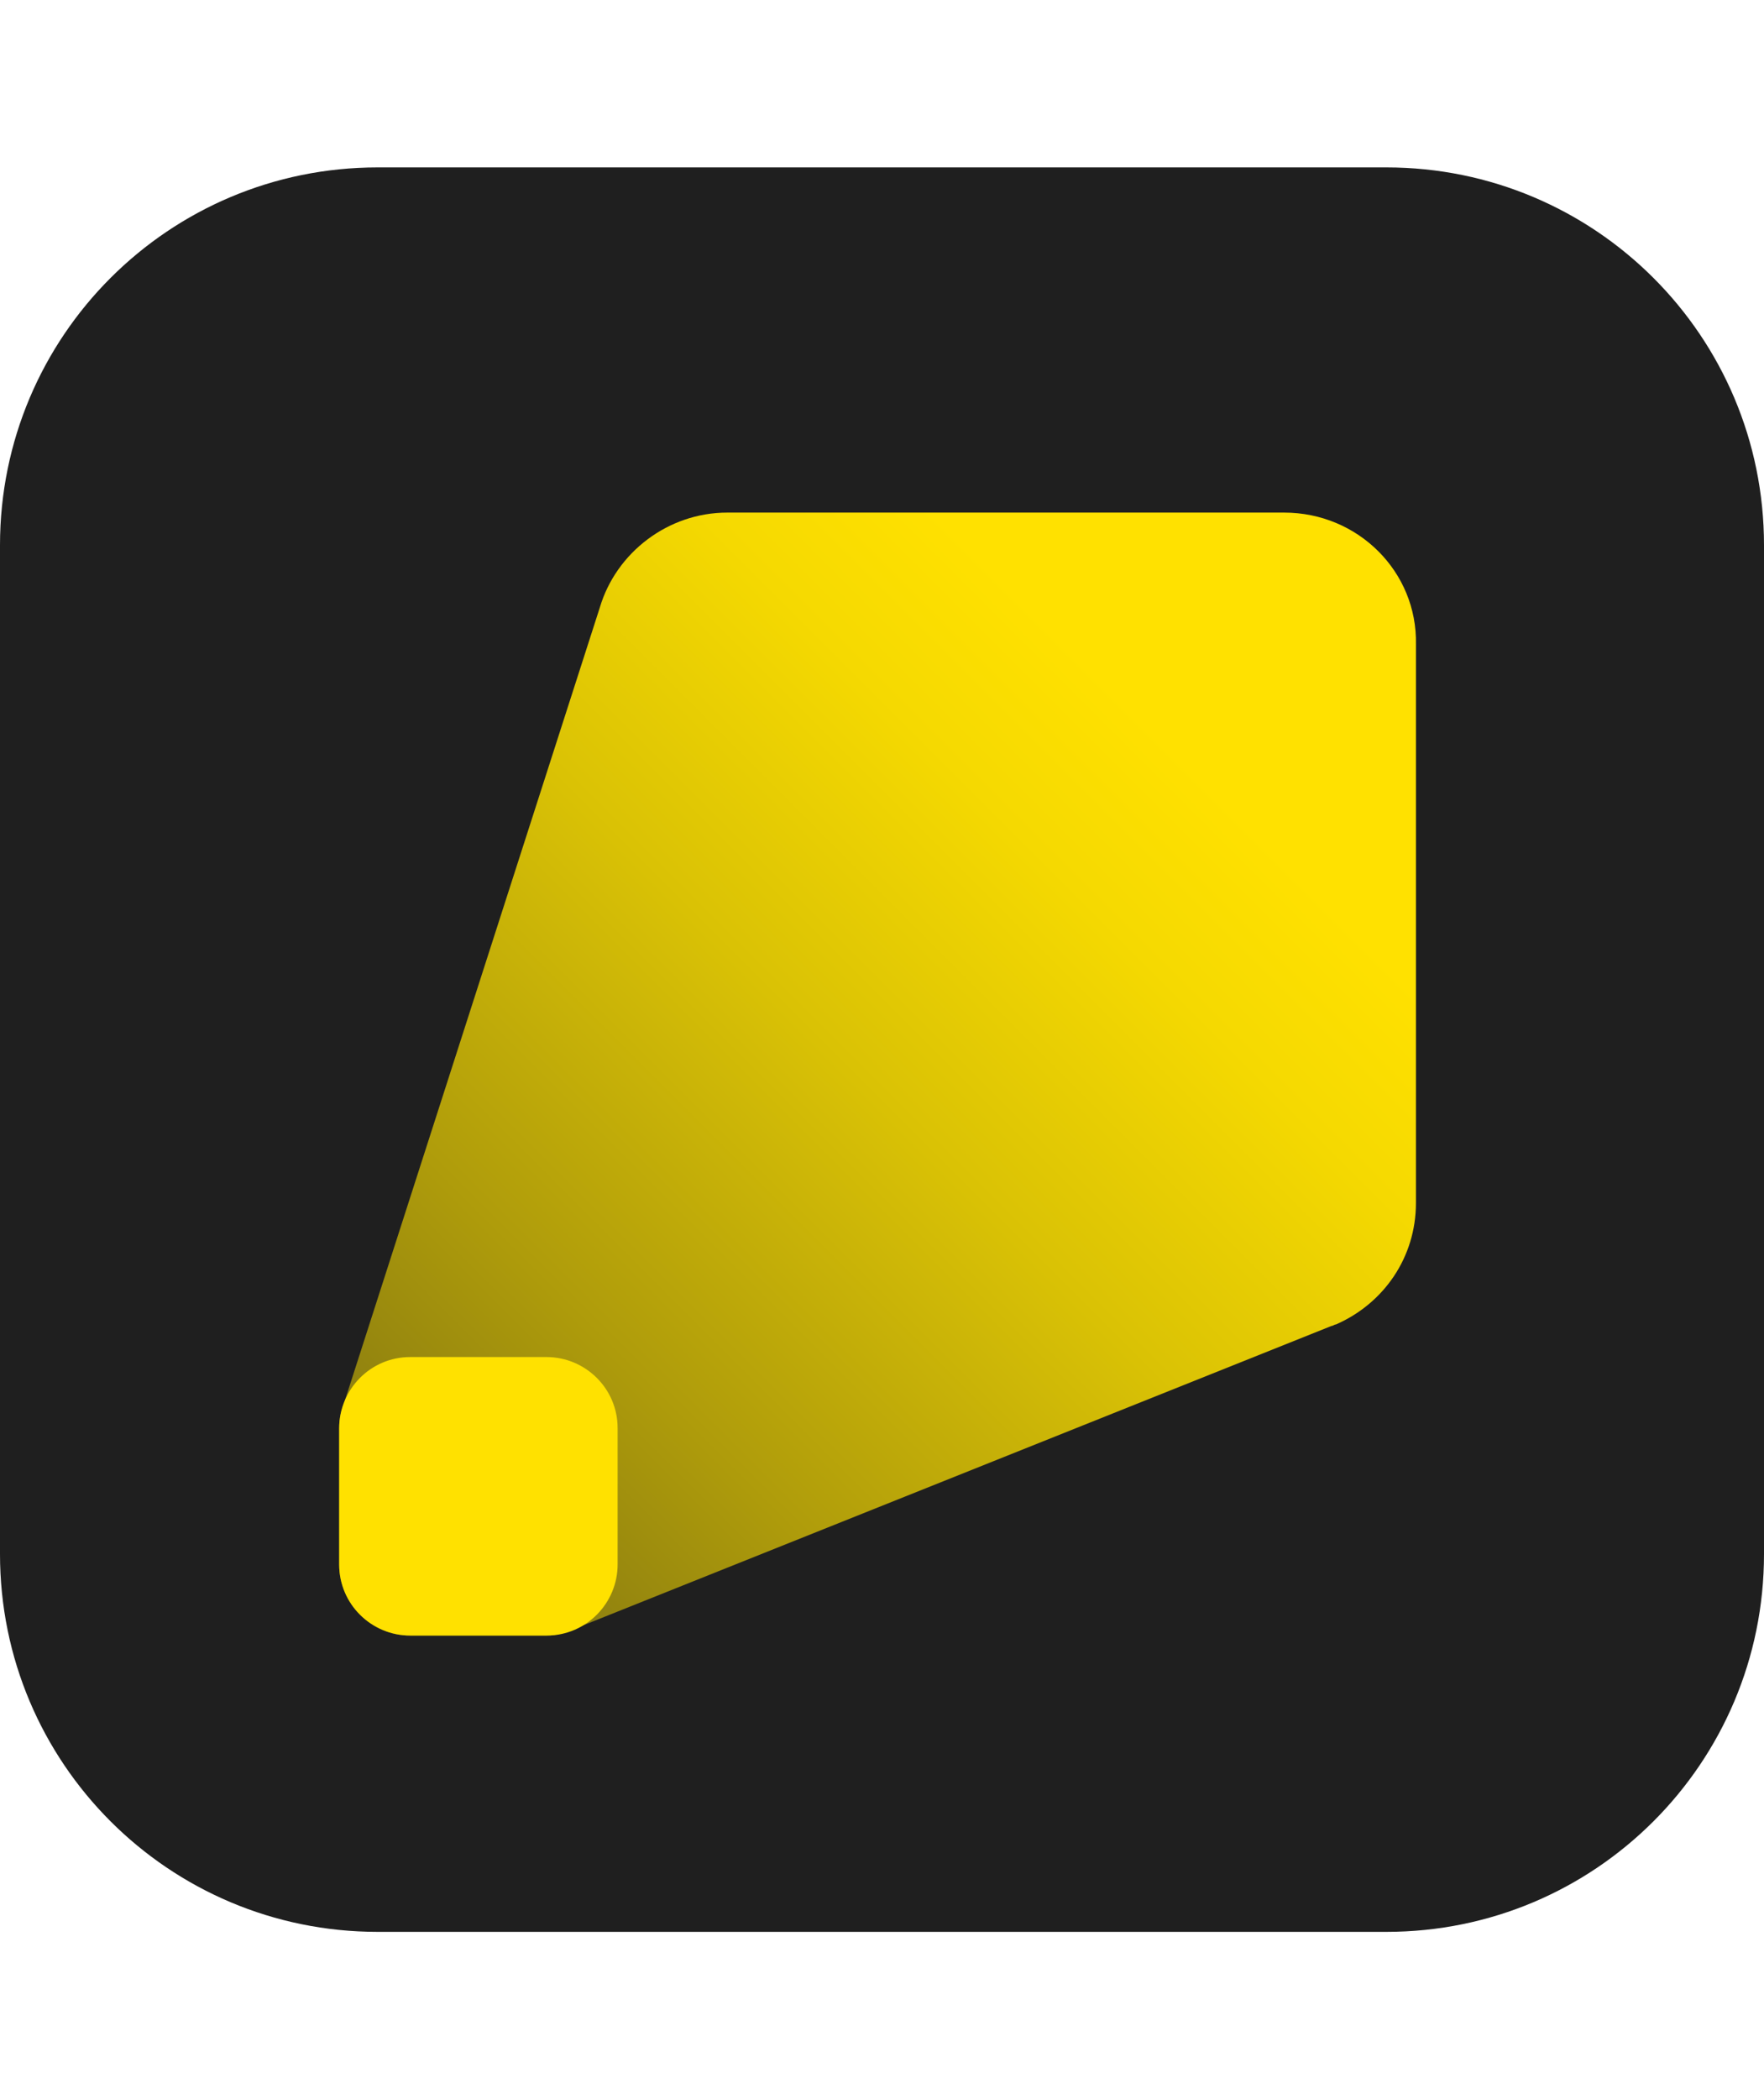 <?xml version="1.0" encoding="utf-8"?>
<!-- Generator: Adobe Illustrator 28.2.0, SVG Export Plug-In . SVG Version: 6.00 Build 0)  -->
<svg version="1.1" xmlns="http://www.w3.org/2000/svg" xmlns:xlink="http://www.w3.org/1999/xlink" x="0px" y="0px" width="119.1px"
	 height="141.7px" viewBox="0 0 119.1 141.7" style="enable-background:new 0 0 119.1 141.7;" xml:space="preserve">
<style type="text/css">
	.st0{fill:#1F1F1F;}
	.st1{fill:url(#SVGID_1_);}
	.st2{fill:#FFE100;}
	.st3{display:none;}
	.st4{display:inline;}
</style>
<g id="back">
	<g>
		<path class="st0" d="M93.6,130.4H25.5C11.4,130.4,0,119,0,104.9V36.8c0-14.1,11.4-25.5,25.5-25.5h68.1c14.1,0,25.5,11.4,25.5,25.5
			v68.1C119.1,119,107.7,130.4,93.6,130.4z"/>
	</g>
</g>
<g id="element">
	<linearGradient id="SVGID_1_" gradientUnits="userSpaceOnUse" x1="92.862" y1="37.401" x2="18.643" y2="111.62">
		<stop  offset="0.18" style="stop-color:#FFE100"/>
		<stop  offset="0.288" style="stop-color:#F5D901"/>
		<stop  offset="0.47" style="stop-color:#DAC205"/>
		<stop  offset="0.705" style="stop-color:#AF9C0B"/>
		<stop  offset="0.981" style="stop-color:#736913"/>
		<stop  offset="1" style="stop-color:#6F6514"/>
	</linearGradient>
	<path class="st1" d="M86.7,34.6H49.1c-4,0-7.5,2.7-8.6,6.4l0,0L23.2,94.8v0c-0.2,0.5-0.3,1.1-0.3,1.6v9.2c0,2.6,2.1,4.8,4.8,4.8
		h9.2c0.7,0,1.4-0.2,2-0.5l0,0l51-20.4c0.1,0,0.2-0.1,0.3-0.1l0,0l0,0c3.2-1.4,5.4-4.5,5.4-8.2V43.5C95.7,38.6,91.7,34.6,86.7,34.6z
		"/>
	<path class="st2" d="M27.7,91.6h9.2c2.6,0,4.8,2.1,4.8,4.8v9.2c0,2.6-2.1,4.8-4.8,4.8h-9.2c-2.6,0-4.8-2.1-4.8-4.8v-9.2
		C22.9,93.8,25,91.6,27.7,91.6z"/>
</g>
<g id="guide" class="st3">
	<g class="st4">
	</g>
</g>
</svg>
